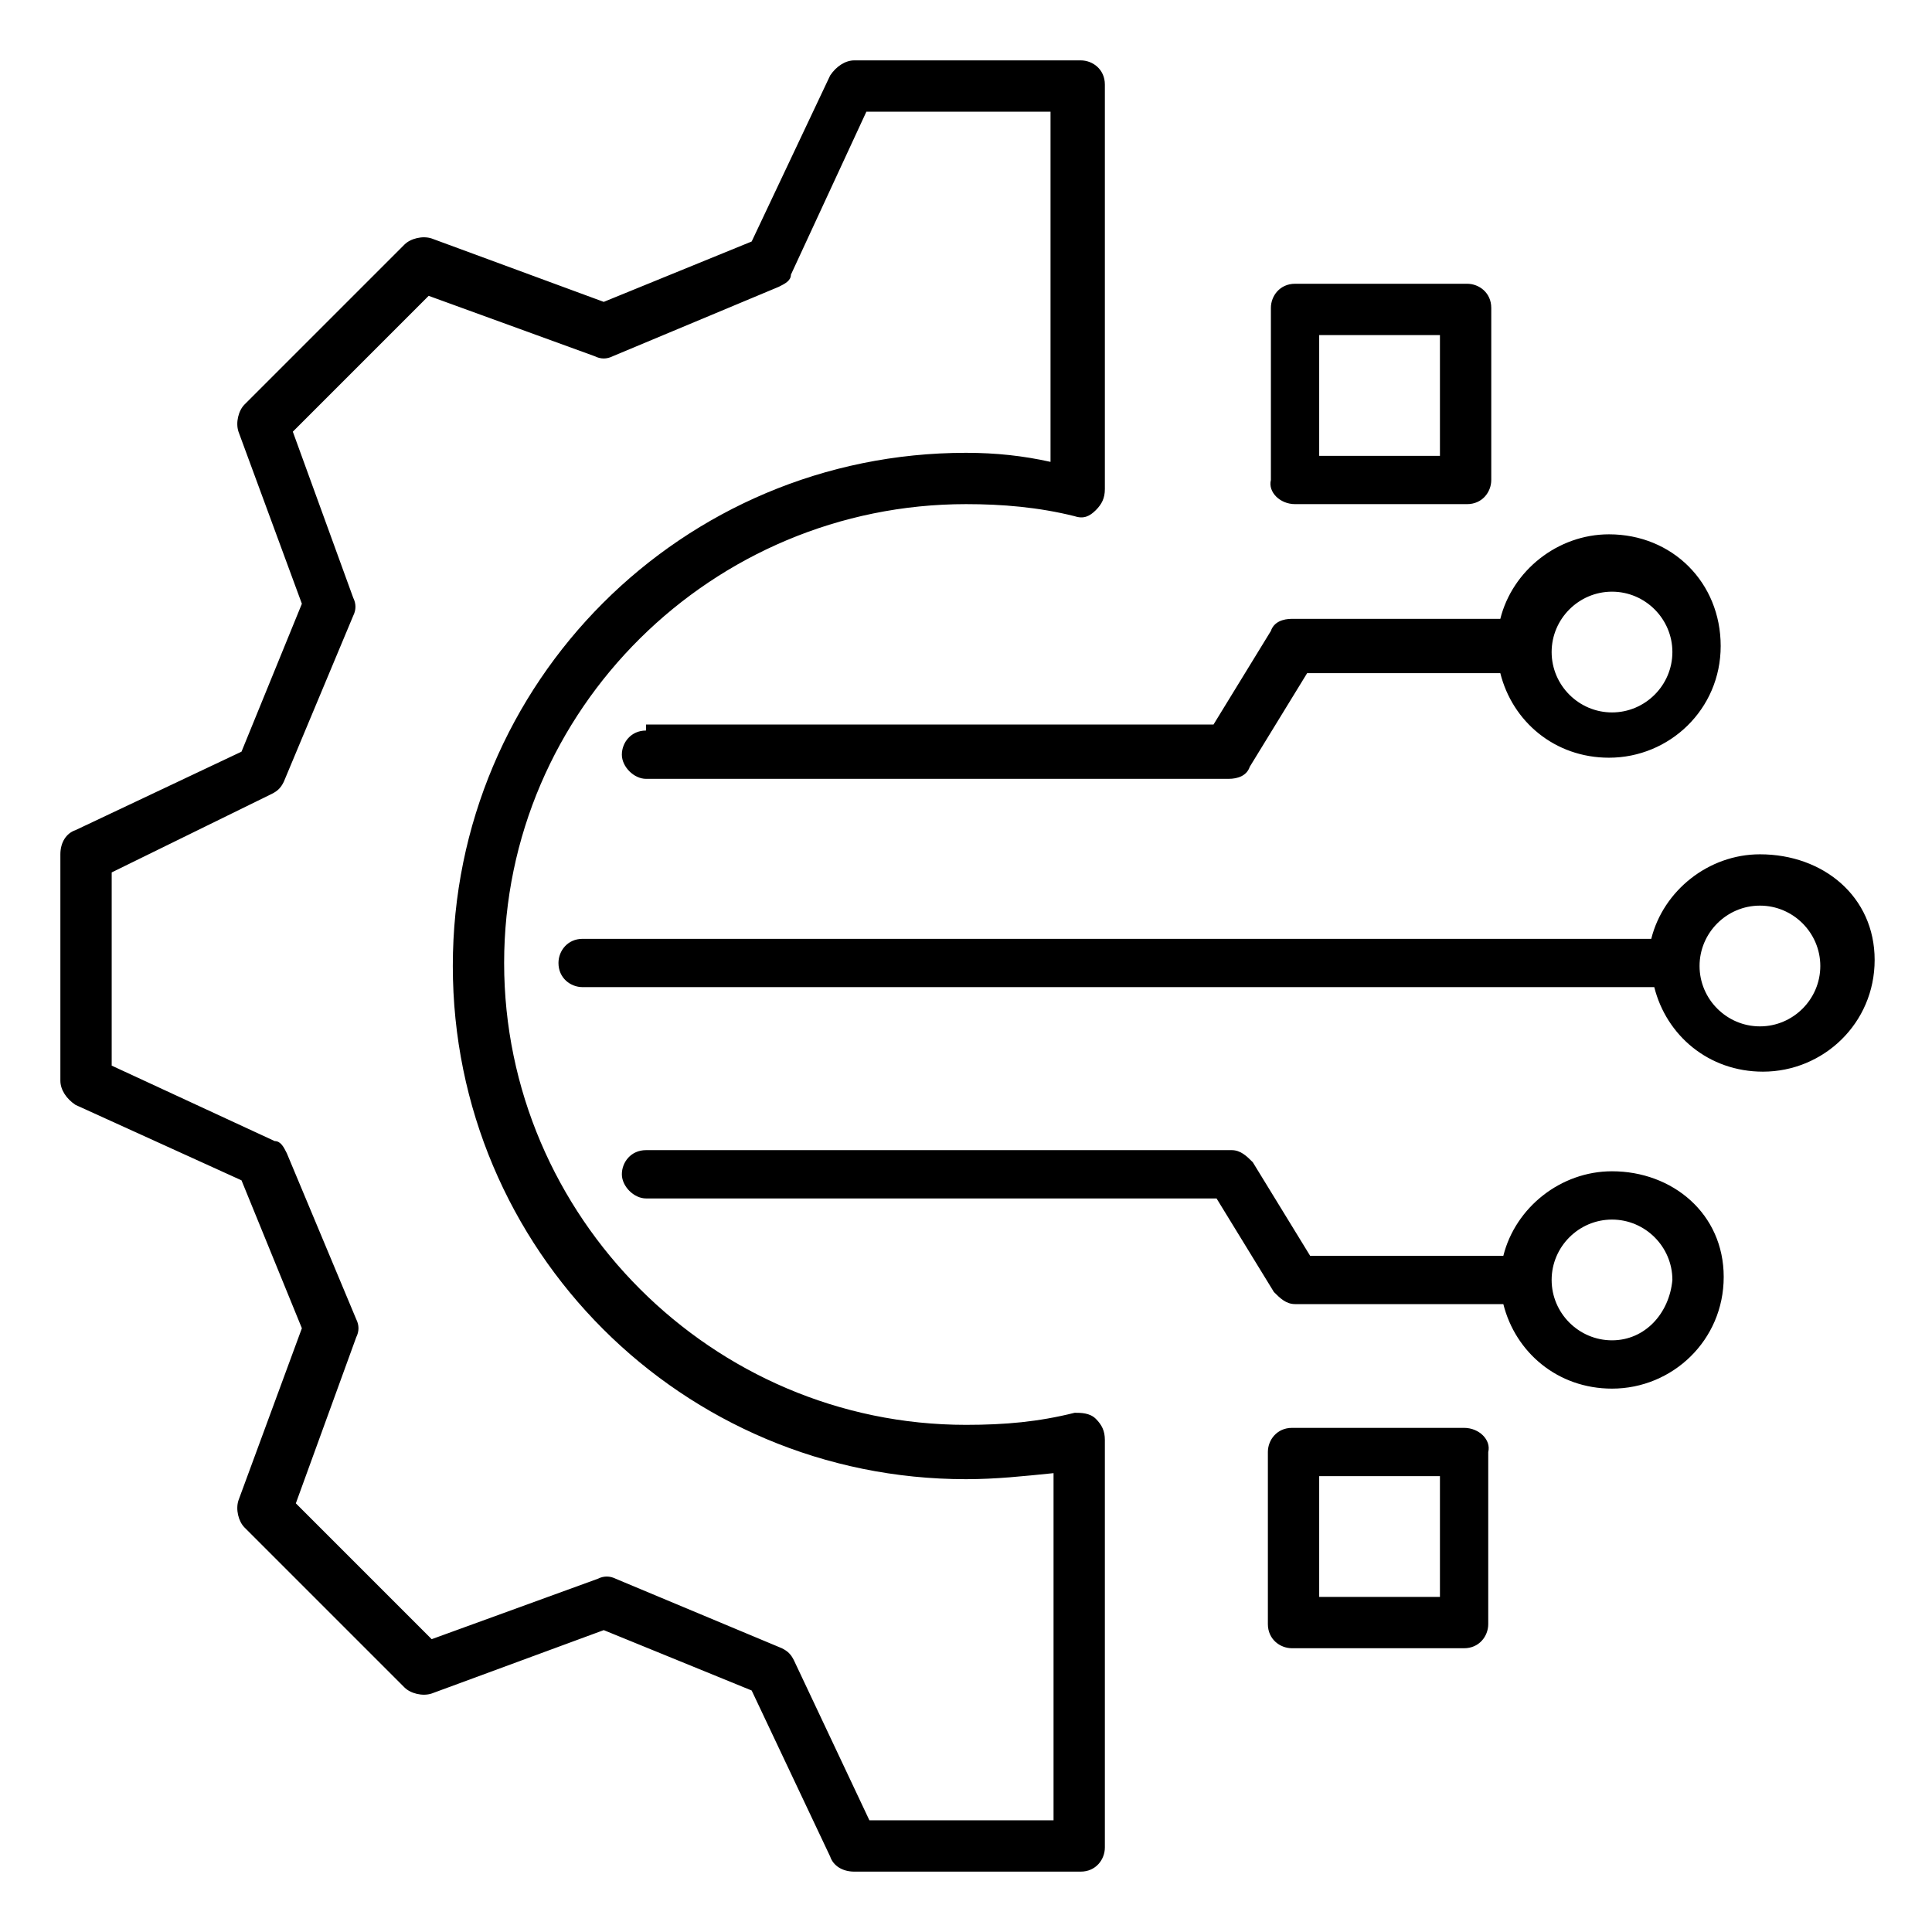 <?xml version="1.0" encoding="utf-8"?>
<!-- Generator: Adobe Illustrator 27.3.1, SVG Export Plug-In . SVG Version: 6.00 Build 0)  -->
<svg version="1.1" id="Layer_2_00000148632660508786721180000012663465311173770377_"
	 xmlns="http://www.w3.org/2000/svg" xmlns:xlink="http://www.w3.org/1999/xlink" x="0px" y="0px" viewBox="0 0 64 64"
	 style="enable-background:new 0 0 64 64;" xml:space="preserve">
<style type="text/css">
	.st0{fill:none;stroke:#000000;stroke-width:1.5;stroke-linecap:round;stroke-linejoin:round;stroke-miterlimit:9.999;}
	.st1{fill:none;stroke:#000000;stroke-width:1.5;stroke-linecap:round;stroke-linejoin:round;stroke-miterlimit:13.333;}
	.st2{fill:none;stroke:#231F20;stroke-width:1.5;stroke-linecap:round;stroke-linejoin:round;stroke-miterlimit:10;}
	.st3{fill:none;stroke:#231F20;stroke-width:1.5;stroke-linecap:round;stroke-linejoin:round;stroke-miterlimit:10;}
	.st4{fill:none;stroke:#231F20;stroke-width:1.5;stroke-miterlimit:10;}
</style>
<path d="M36.3,47c-0.2-0.2-0.5-0.2-0.7-0.2c-1.2,0.3-2.3,0.4-3.6,0.4c-8.4,0-15.3-6.9-15.3-15.3S23.6,16.7,32,16.7
	c1.2,0,2.4,0.1,3.6,0.4c0.3,0.1,0.5,0,0.7-0.2c0.2-0.2,0.3-0.4,0.3-0.7V2.8c0-0.5-0.4-0.8-0.8-0.8h-7.5c-0.3,0-0.6,0.2-0.8,0.5
	L24.9,8l-4.9,2l-5.7-2.1c-0.3-0.1-0.7,0-0.9,0.2l-5.3,5.3c-0.2,0.2-0.3,0.6-0.2,0.9l2.1,5.7l-2,4.9l-5.5,2.6C2.2,27.6,2,27.9,2,28.3
	v7.5c0,0.3,0.2,0.6,0.5,0.8L8,39.1l2,4.9l-2.1,5.7c-0.1,0.3,0,0.7,0.2,0.9l5.3,5.3c0.2,0.2,0.6,0.3,0.9,0.2l5.7-2.1l4.9,2l2.6,5.5
	c0.1,0.3,0.4,0.5,0.8,0.5h7.5c0.5,0,0.8-0.4,0.8-0.8V47.7C36.6,47.4,36.5,47.2,36.3,47L36.3,47z M34.9,60.3h-6.1L26.3,55
	c-0.1-0.2-0.2-0.3-0.4-0.4l-5.5-2.3c-0.2-0.1-0.4-0.1-0.6,0l-5.5,2l-4.5-4.5l2-5.5c0.1-0.2,0.1-0.4,0-0.6l-2.3-5.5
	c-0.1-0.2-0.2-0.4-0.4-0.4l-5.4-2.5v-6.4L9,26.3c0.2-0.1,0.3-0.2,0.4-0.4l2.3-5.5c0.1-0.2,0.1-0.4,0-0.6l-2-5.5l4.5-4.5l5.5,2
	c0.2,0.1,0.4,0.1,0.6,0l5.5-2.3c0.2-0.1,0.4-0.2,0.4-0.4l2.5-5.4h6.1v11.6C33.9,15.1,33,15,32,15c-9.4,0-17,7.6-17,17s7.6,17,17,17
	c1,0,1.9-0.1,2.9-0.2V60.3L34.9,60.3z M58.3,28.3c-1.7,0-3.2,1.2-3.6,2.8H19.3c-0.5,0-0.8,0.4-0.8,0.8c0,0.5,0.4,0.8,0.8,0.8h35.5
	c0.4,1.6,1.8,2.8,3.6,2.8c2,0,3.7-1.6,3.7-3.7S60.4,28.3,58.3,28.3L58.3,28.3z M58.3,34c-1.1,0-2-0.9-2-2c0-1.1,0.9-2,2-2
	c1.1,0,2,0.9,2,2C60.3,33.1,59.4,34,58.3,34z M21.4,24.2c-0.5,0-0.8,0.4-0.8,0.8s0.4,0.8,0.8,0.8h19.3c0.3,0,0.6-0.1,0.7-0.4
	l1.9-3.1h6.4c0.4,1.6,1.8,2.8,3.6,2.8c2,0,3.7-1.6,3.7-3.7s-1.6-3.7-3.7-3.7c-1.7,0-3.2,1.2-3.6,2.8h-6.9c-0.3,0-0.6,0.1-0.7,0.4
	l-1.9,3.1H21.4z M53.4,19.6c1.1,0,2,0.9,2,2s-0.9,2-2,2c-1.1,0-2-0.9-2-2S52.3,19.6,53.4,19.6z M53.4,38.8c-1.7,0-3.2,1.2-3.6,2.8
	h-6.4l-1.9-3.1c-0.2-0.2-0.4-0.4-0.7-0.4H21.4c-0.5,0-0.8,0.4-0.8,0.8s0.4,0.8,0.8,0.8h18.9l1.9,3.1c0.2,0.2,0.4,0.4,0.7,0.4h6.9
	c0.4,1.6,1.8,2.8,3.6,2.8c2,0,3.7-1.6,3.7-3.7S55.4,38.8,53.4,38.8L53.4,38.8z M53.4,44.4c-1.1,0-2-0.9-2-2s0.9-2,2-2
	c1.1,0,2,0.9,2,2C55.3,43.5,54.5,44.4,53.4,44.4z M42.9,16.7h5.7c0.5,0,0.8-0.4,0.8-0.8v-5.7c0-0.5-0.4-0.8-0.8-0.8h-5.7
	c-0.5,0-0.8,0.4-0.8,0.8v5.7C42,16.3,42.4,16.7,42.9,16.7z M43.7,11.1h4v4h-4V11.1z M48.5,47.3h-5.7c-0.5,0-0.8,0.4-0.8,0.8v5.7
	c0,0.5,0.4,0.8,0.8,0.8h5.7c0.5,0,0.8-0.4,0.8-0.8v-5.7C49.4,47.7,49,47.3,48.5,47.3z M47.7,52.9h-4v-4h4V52.9z"/>
</svg>
